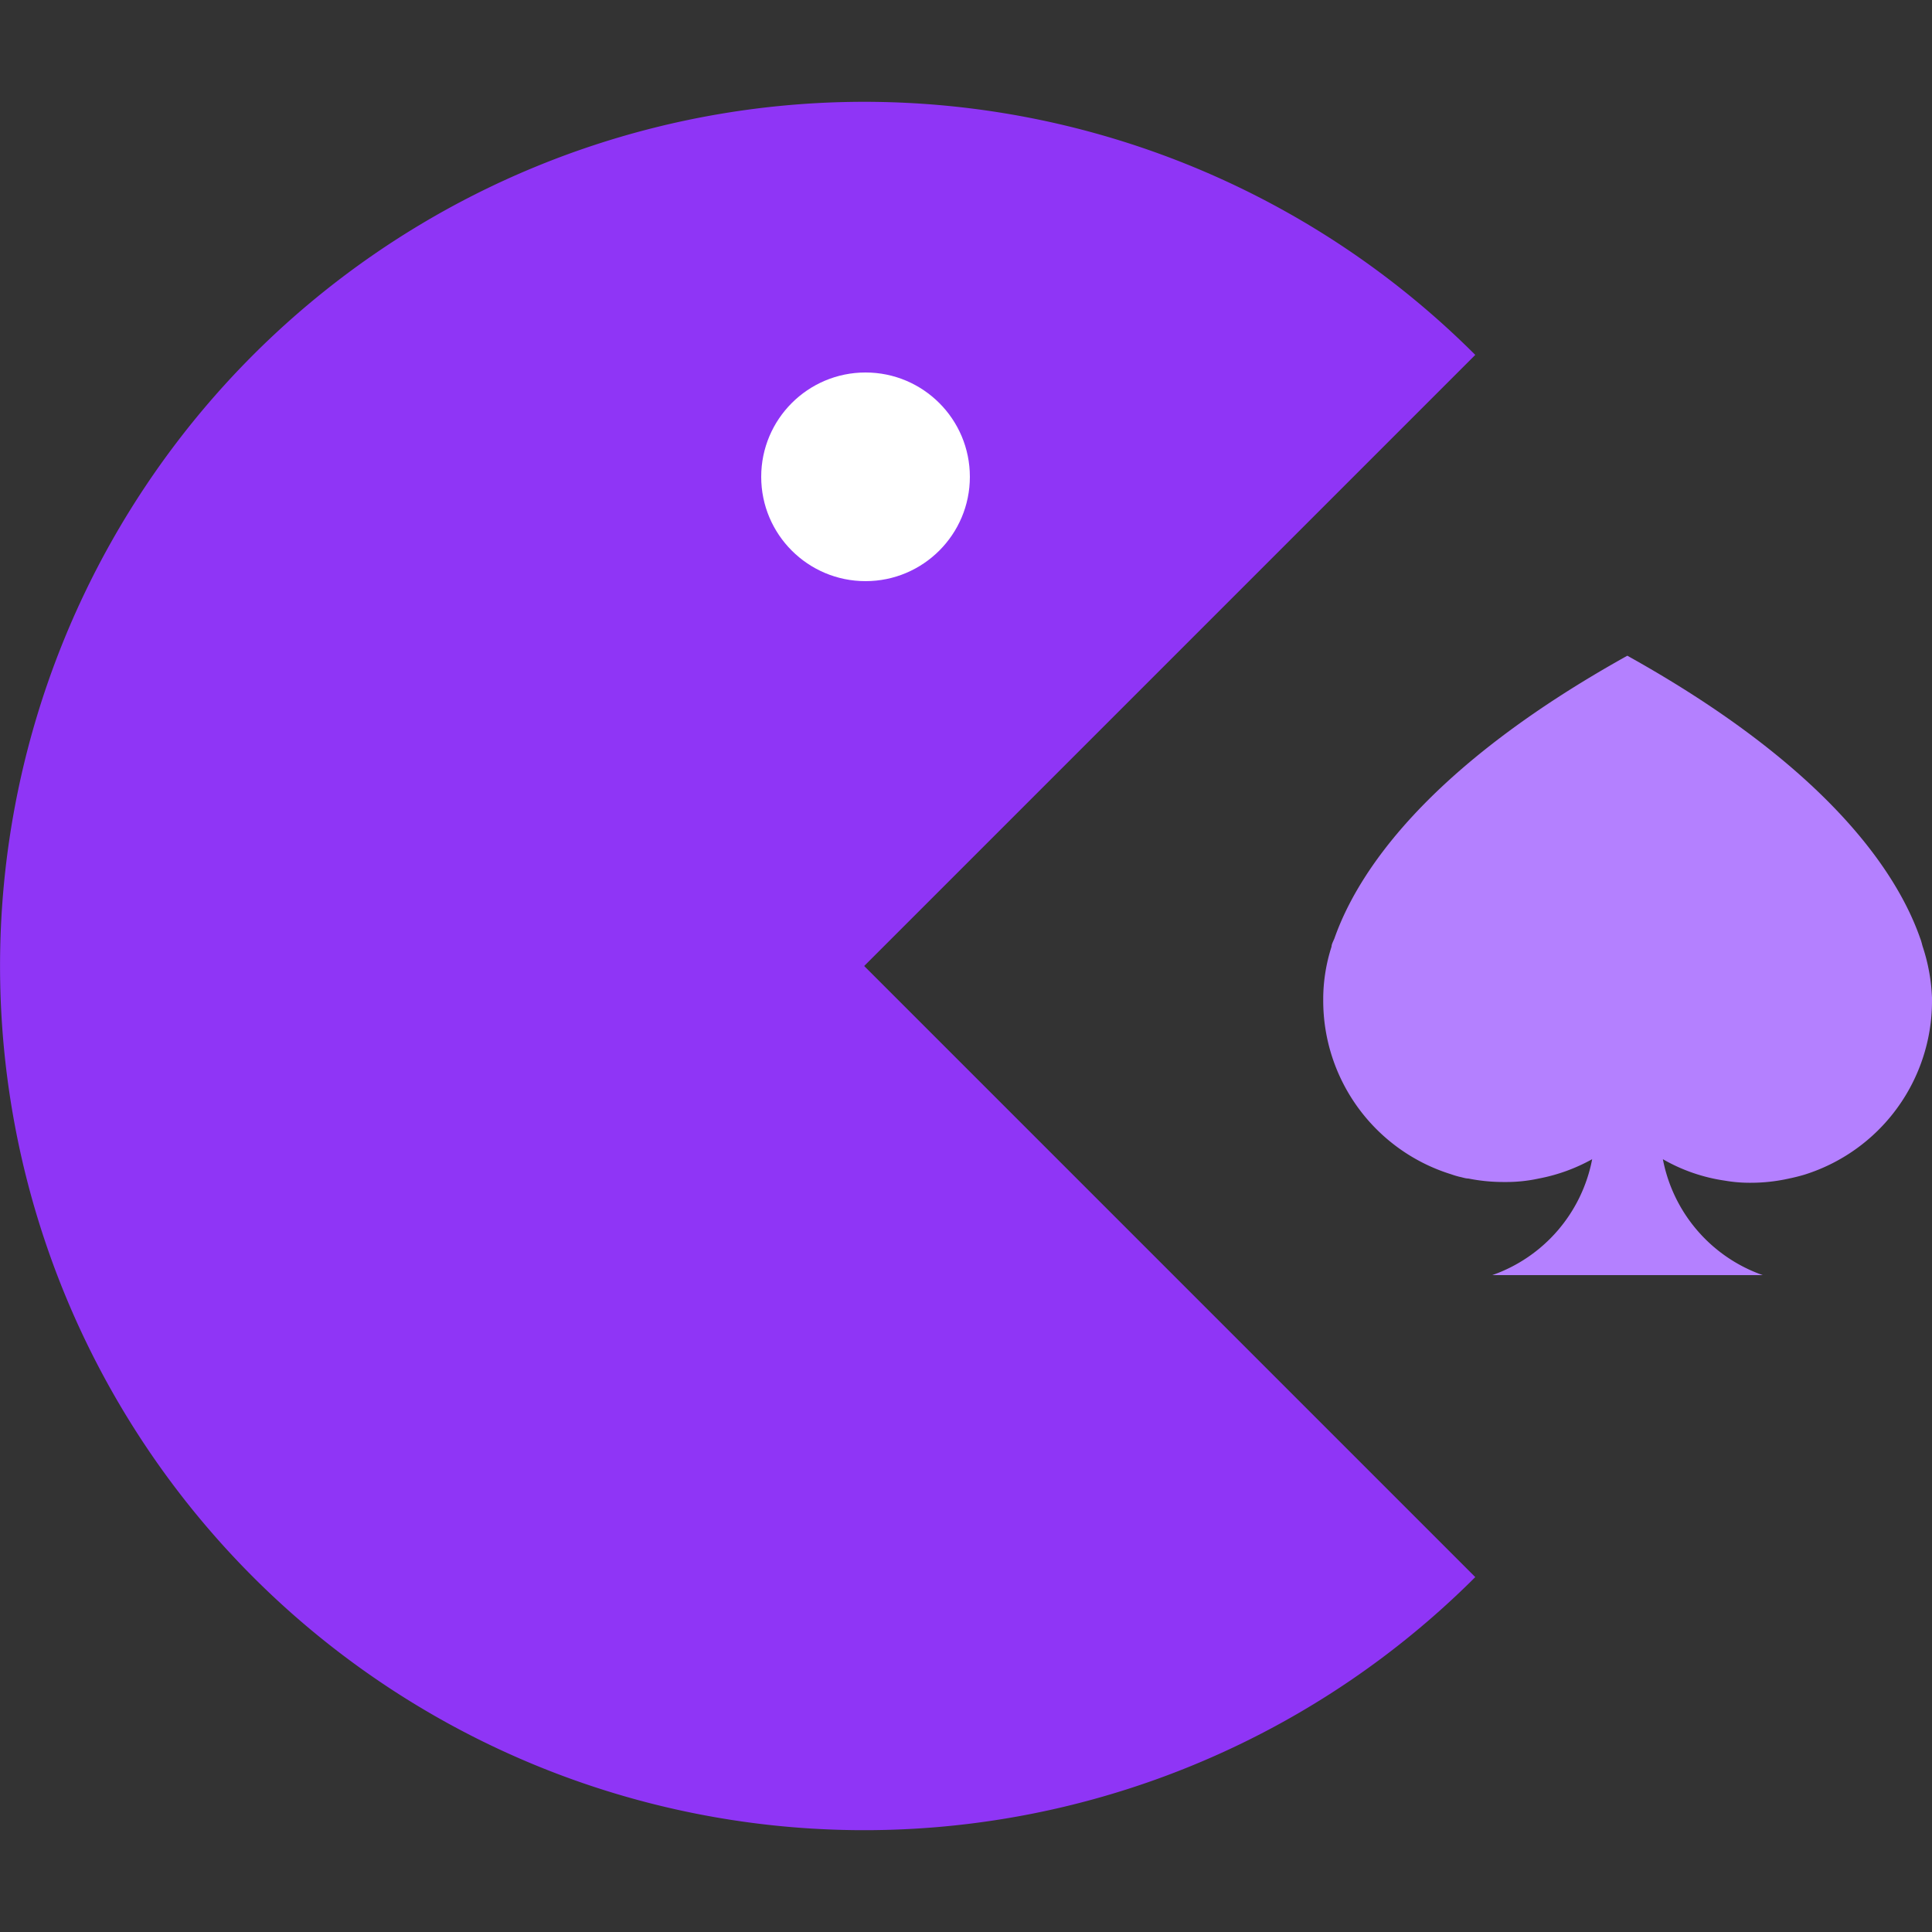 <svg id="Laag_1" data-name="Laag 1" xmlns="http://www.w3.org/2000/svg" viewBox="0 0 100 100"><rect x="0" y="0" width="100" height="100" fill="#333333" stroke="none"/><defs><style>.cls-1{fill:#8f35f6;}.cls-2{fill:#fff;}.cls-3{fill:#b480ff;}</style></defs><path class="cls-1" d="M44.73,50,76.36,81.63a44.73,44.73,0,1,1,0-63.26Z"/><circle class="cls-2" cx="44.8" cy="24.68" r="5.4"/><path class="cls-3" d="M100,51.65a.52.52,0,0,1,0,.15,9.42,9.42,0,0,1-6.6,9c-.3.09-.6.16-.89.22a9,9,0,0,1-1.89.2,7.5,7.5,0,0,1-1.34-.11A9,9,0,0,1,86.07,60a7.94,7.94,0,0,0,5.17,6h-14a7.94,7.94,0,0,0,5.17-6,9.18,9.18,0,0,1-2.76,1,7.85,7.85,0,0,1-1.76.18A9.21,9.21,0,0,1,76,61c-.15,0-.3-.06-.46-.09a4.38,4.38,0,0,1-.43-.13,9.41,9.41,0,0,1-6.62-9v-.15A8.9,8.9,0,0,1,68.92,49c0-.13.09-.28.15-.43a0,0,0,0,1,0,0c1.17-3.33,4.7-8.81,15.16-14.63h0c10.46,5.82,14,11.3,15.16,14.63l0,0c.06.15.09.3.13.43A9.6,9.6,0,0,1,100,51.65Z"/></svg>